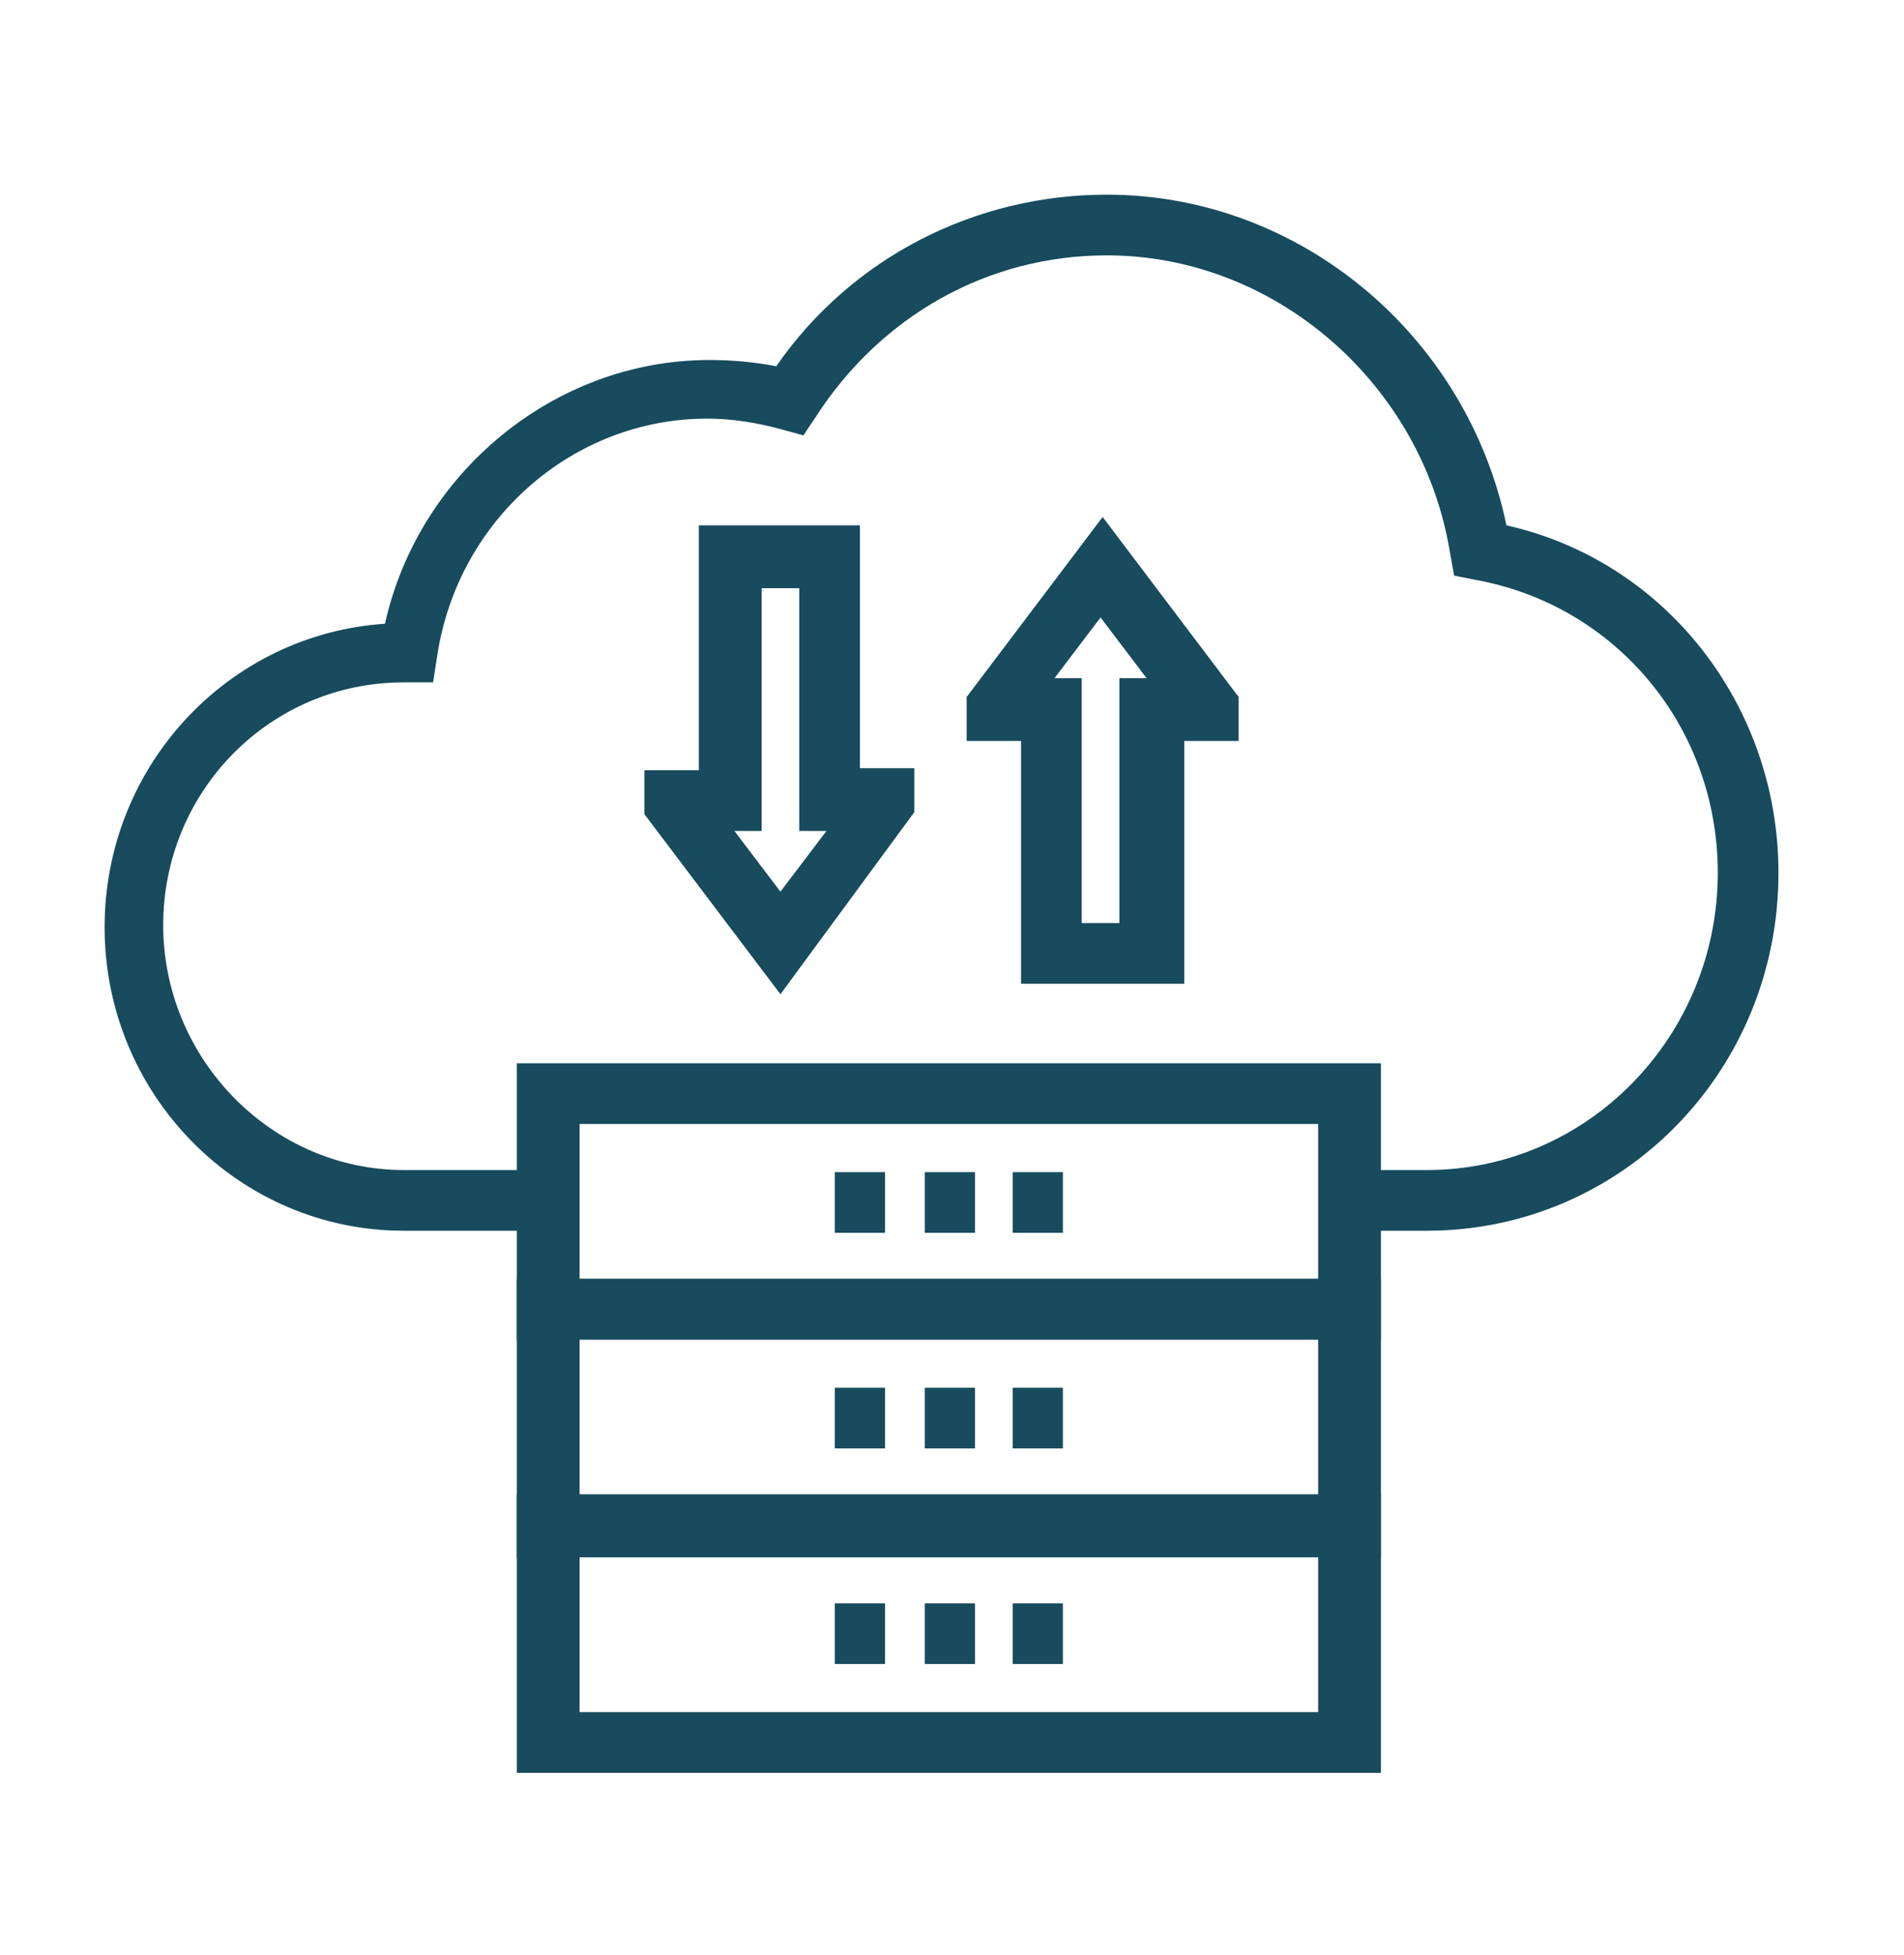 <?xml version="1.0" encoding="UTF-8"?>
<!-- Generator: Adobe Illustrator 24.1.2, SVG Export Plug-In . SVG Version: 6.00 Build 0)  -->
<svg version="1.1" id="Layer_1" xmlns="http://www.w3.org/2000/svg" xmlns:xlink="http://www.w3.org/1999/xlink" x="0px" y="0px" viewBox="0 0 91 93.4" style="enable-background:new 0 0 91 93.4;" xml:space="preserve">
<style type="text/css">
	.st0{fill:#174B5D;}
</style>
<g>
	<g>
		<g>
			<path class="st0" d="M56.5,47h-7.7V35.4h-2.6v-2.1l6.5-8.6l6.5,8.6v2.1h-2.6V47z M51.7,44.1h1.8V32.4h1.3l-2.2-2.9l-2.2,2.9h1.3     V44.1z"/>
		</g>
		<g>
			<path class="st0" d="M37.3,47.5l-6.5-8.6v-2.1h2.6V25.1h7.7v11.6h2.6v2.1L37.3,47.5z M35.1,39.7l2.2,2.9l2.2-2.9h-1.3V28.1h-1.8     v11.6H35.1z"/>
		</g>
	</g>
	<g>
		<path class="st0" d="M68.2,58.8h-3.7v-2.9h3.7c7.7,0,13.9-6.4,13.9-14.2c0-7-4.9-12.8-11.6-14l-1-0.2l-0.2-1.1    C68,18.4,61,12.2,52.9,12.2c-5.7,0-10.8,2.9-13.9,7.7l-0.6,0.9l-1.1-0.3c-1.1-0.3-2.3-0.5-3.5-0.5c-6.4,0-11.9,4.8-12.9,11.3    l-0.2,1.3l-1.4,0c0,0,0,0,0,0c-6.4,0-11.5,5.2-11.5,11.6S13,55.9,19.3,55.9h6.9v2.9h-6.9C11.4,58.8,5,52.3,5,44.3    c0-7.7,5.9-14,13.4-14.5c1.6-7.2,8.1-12.6,15.5-12.6c1.1,0,2.2,0.1,3.2,0.3c3.6-5.2,9.5-8.2,15.8-8.2c9.2,0,17.2,6.7,19.1,15.8    C79.6,26.8,85,33.7,85,41.7C85,51.2,77.5,58.8,68.2,58.8z"/>
	</g>
	<g>
		<path class="st0" d="M66,64H24.7V50.8H66V64z M27.7,61.1H63v-7.4H27.7V61.1z"/>
	</g>
	<g>
		<path class="st0" d="M66,74.4H24.7V61.1H66V74.4z M27.7,71.4H63V64H27.7V71.4z"/>
	</g>
	<g>
		<path class="st0" d="M66,84.7H24.7V71.4H66V84.7z M27.7,81.8H63v-7.4H27.7V81.8z"/>
	</g>
	<g>
		<g>
			<rect x="39.9" y="66.3" class="st0" width="2.4" height="2.9"/>
		</g>
		<g>
			<rect x="44.2" y="66.3" class="st0" width="2.4" height="2.9"/>
		</g>
		<g>
			<rect x="48.4" y="66.3" class="st0" width="2.4" height="2.9"/>
		</g>
	</g>
	<g>
		<g>
			<rect x="39.9" y="76.6" class="st0" width="2.4" height="2.9"/>
		</g>
		<g>
			<rect x="44.2" y="76.6" class="st0" width="2.4" height="2.9"/>
		</g>
		<g>
			<rect x="48.4" y="76.6" class="st0" width="2.4" height="2.9"/>
		</g>
	</g>
	<g>
		<g>
			<rect x="39.9" y="56" class="st0" width="2.4" height="2.9"/>
		</g>
		<g>
			<rect x="44.2" y="56" class="st0" width="2.4" height="2.9"/>
		</g>
		<g>
			<rect x="48.4" y="56" class="st0" width="2.4" height="2.9"/>
		</g>
	</g>
</g>
</svg>